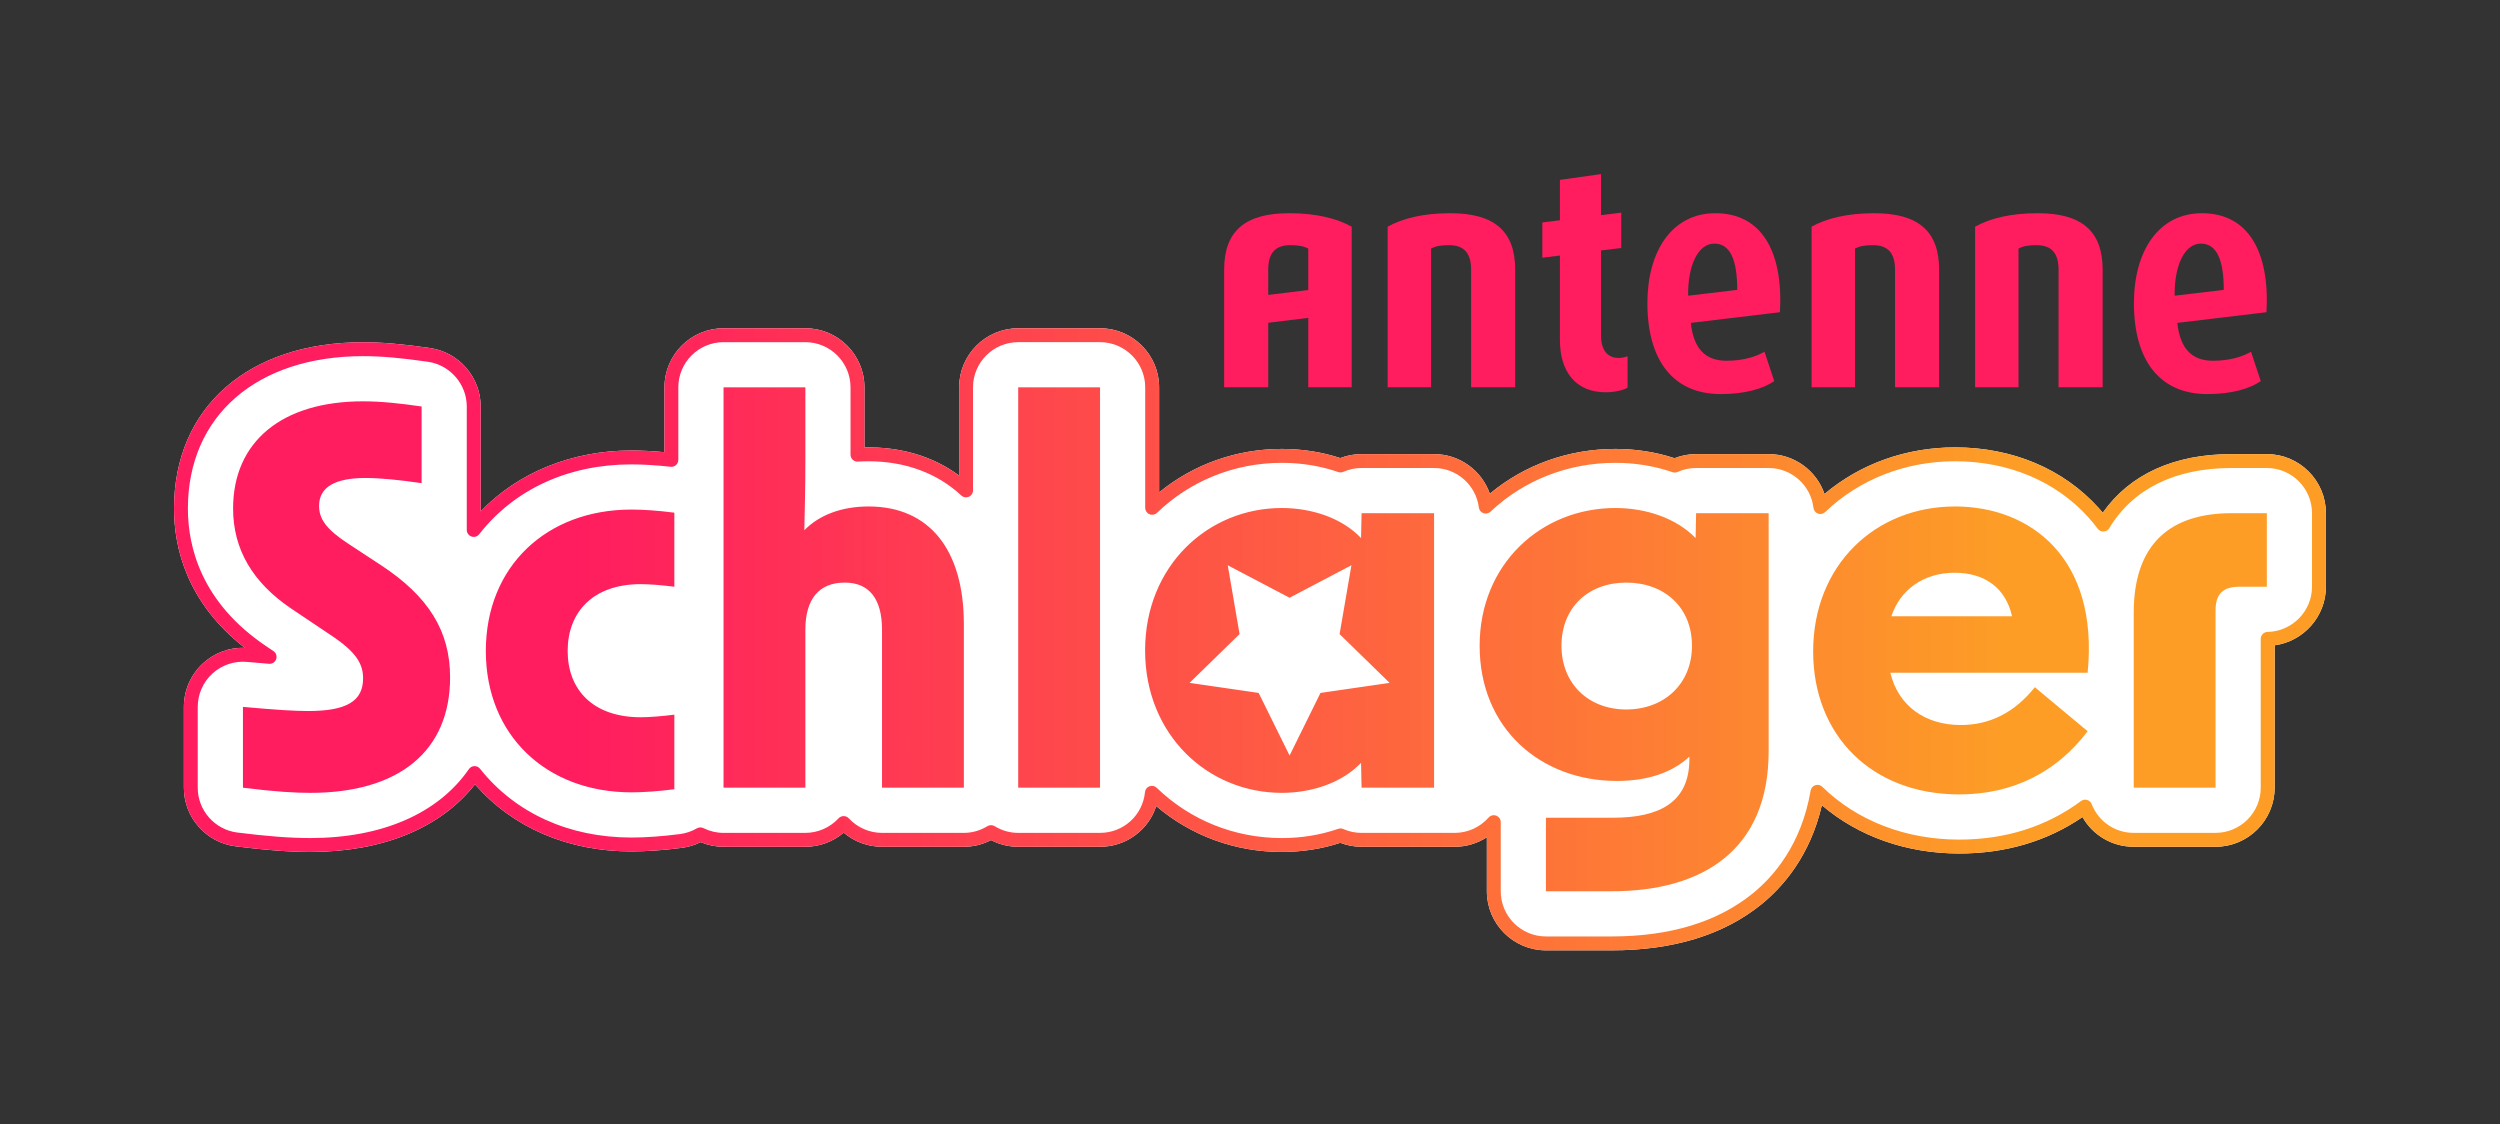 <?xml version="1.0" encoding="utf-8"?>
<svg version="1.1" xmlns="http://www.w3.org/2000/svg" xmlns:xlink="http://www.w3.org/1999/xlink" x="0px" y="0px"
	 viewBox="0 0 1208.788 543.641" style="enable-background:new 0 0 1208.788 543.641;" xml:space="preserve">
<rect x="0" y="0" width="1208.788" height="543.641" fill="#333333" stroke="none"/>
<style type="text/css">
	.st0{display:none;}
	.st1{display:inline;}
	.st2{fill:#FFFFFF;}
	.st3{fill:url(#SVGID_1_);}
	.st4{fill:#FF1C5F;}
	.st5{fill:#FFFFFF;stroke:#FFFFFF;stroke-width:31;stroke-miterlimit:10;}
	.st6{fill:url(#SVGID_00000031205999925577685860000003344896163471651492_);}
	.st7{fill:url(#SVGID_00000041281187141487073130000003704169226564575642_);}
	.st8{display:inline;opacity:0.2;fill:#FF1C5F;}
	.st9{display:inline;fill:#FF1C5F;}
</style>
<g id="BG" class="st0">
	<rect x="-410.123" y="-522.286" class="st1" width="8106.65" height="1503.997"/>
</g>
<g id="Inhalt">
	<g>
		<path class="st2" d="M779.284,459.506h-31.803c-15.754,0-28.57-12.816-28.57-28.57V404.821
			c-4.584,2.974-9.964,4.604-15.511,4.604h-45.061c-3.557,0-7.013-0.642-10.292-1.91
			c-8.927,2.929-18.431,4.415-28.271,4.415c-22.529,0-43.868-7.833-60.726-22.178
			c-3.739,11.554-14.516,19.673-27.165,19.673h-39.565c-4.574,0-9.078-1.111-13.144-3.228
			c-4.067,2.117-8.57,3.228-13.143,3.228h-39.566c-6.804,0-13.391-2.455-18.529-6.827
			c-5.14,4.372-11.728,6.827-18.531,6.827h-39.565c-3.827,0-7.545-0.757-11.072-2.253
			c-2.861,1.429-5.899,2.358-9.053,2.767c-8.935,1.154-17.159,1.74-24.446,1.74
			c-30.63,0-57.309-11.485-75.628-32.44c-16.56,21.121-44.631,32.691-79.625,32.691
			c-9.974,0-21.462-0.868-36.151-2.731c-14.236-1.807-24.973-13.993-24.973-28.344v-39.064
			c0-8.009,3.391-15.698,9.304-21.096c5.493-5.019,12.614-7.704,20.157-7.459
			c-28.084-21.918-34.219-48.404-34.219-67.353c0-48.844,35.886-80.406,91.423-80.406
			c9.16,0,19.163,0.865,32.43,2.807c13.931,2.037,24.436,14.19,24.436,28.268v50.69
			c18.101-18.805,44.147-29.428,72.845-29.428c4.832,0,10.2,0.274,16,0.816v-31.342
			c0-15.754,12.816-28.57,28.57-28.57h39.565c15.754,0,28.57,12.816,28.57,28.57v29.048
			c17.467-0.384,33.233,4.318,45.773,13.62v-42.668c0-15.754,12.816-28.57,28.57-28.57h39.565
			c15.754,0,28.57,12.816,28.57,28.57v50.78c16.63-13.596,37.419-21.004,59.321-21.004
			c9.842,0,19.345,1.484,28.27,4.413c3.281-1.269,6.736-1.91,10.294-1.91h35.058
			c12.316,0,23.029,7.907,26.955,19.146c16.79-14.001,38.12-21.649,60.685-21.649
			c9.942,0,19.561,1.505,28.613,4.476c3.323-1.31,6.834-1.973,10.451-1.973h35.058
			c12.411,0,23.139,7.962,27.014,19.287c17.238-14.577,39.43-22.542,63.129-22.542
			c27.656,0,52.279,10.369,69.333,29.195c0.706,0.78,1.403,1.581,2.089,2.398
			c13.061-18.564,34.485-28.339,62.295-28.339h17.027c15.754,0,28.57,12.816,28.57,28.57v35.558
			c0,14.379-10.85,26.448-24.79,28.319v68.842c0,15.754-12.816,28.57-28.57,28.57h-39.566
			c-10.41,0-19.739-5.519-24.774-14.362c-17.175,11.694-37.206,17.617-59.61,17.617
			c-25.411,0-48.75-8.247-66.406-23.341c-5.665,24.464-18.826,39.477-29.266,47.933
			C833.412,452.025,809.07,459.506,779.284,459.506z"/>
		<linearGradient id="SVGID_1_" gradientUnits="userSpaceOnUse" x1="84.138" y1="309.111" x2="1124.616" y2="309.111">
			<stop  offset="0.185" style="stop-color:#FF1C5F"/>
			<stop  offset="0.85" style="stop-color:#FD9D26"/>
		</linearGradient>
		<path class="st3" d="M117.466,380.855v-39.064c16.527,1.502,25.291,2.002,31.552,2.002
			c18.529,0,26.543-4.758,26.543-15.775c0-7.011-3.256-12.772-15.777-21.035l-19.031-12.77
			c-18.529-12.521-28.045-28.547-28.045-48.33c0-32.302,23.538-51.836,62.853-51.836
			c8.764,0,18.029,1.003,28.296,2.505v37.062c-10.267-1.503-19.783-2.505-27.044-2.505
			c-15.025,0-22.537,4.507-22.537,13.522c0,6.261,3.506,11.268,13.771,18.03l16.026,10.517
			c23.289,15.275,33.556,32.053,33.556,54.34c0,35.558-24.541,55.842-67.611,55.842
			C143.008,383.36,133.241,382.857,117.466,380.855z M234.907,314.746c0-40.817,29.297-68.363,70.365-68.363
			c6.01,0,13.021,0.501,20.784,1.503v35.808c-6.01-0.75-11.769-1.251-16.276-1.251
			c-23.039,0-35.309,13.522-35.309,32.302c0,18.78,12.27,32.053,35.309,32.053c4.507,0,10.266-0.501,16.276-1.252
			v36.059c-7.763,1.003-14.774,1.503-20.784,1.503C264.204,383.109,234.907,355.563,234.907,314.746z M349.842,187.287
			h39.565v35.307c0,11.52-0.251,23.289-0.501,33.806c7.262-7.512,18.28-11.518,31.05-11.518
			c29.299,0,46.077,20.784,46.077,56.843v79.131h-39.566v-76.377c0-15.024-6.26-22.787-18.029-22.787
			c-12.27,0-19.031,7.763-19.031,22.787v76.377H349.842V187.287z M492.32,187.287h39.565v193.568h-39.565V187.287z
			 M747.481,395.378h32.553c22.036,0,36.81-7.261,36.81-28.296V365.83c-8.263,7.763-20.282,11.769-35.056,11.769
			c-36.81,0-66.36-25.291-66.36-65.358c0-39.565,29.799-66.608,65.609-66.608c15.024,0,29.548,5.007,38.813,14.523
			l0.251-12.02h35.058v115.189c0,47.83-32.053,67.611-75.874,67.611h-31.803V395.378z M786.295,343.042
			c18.531,0,31.802-12.519,31.802-30.8c0-18.529-13.271-30.549-31.802-30.549c-18.28,0-31.301,12.02-31.301,30.549
			C754.994,330.523,768.015,343.042,786.295,343.042z M876.689,314.997c0-41.819,30.049-70.115,68.612-70.115
			c36.31,0,69.615,24.79,64.105,80.381h-95.406c3.757,15.777,16.527,25.293,34.057,25.293
			c14.022,0,26.043-6.01,35.808-18.28l25.542,21.285c-14.774,19.532-35.808,30.549-62.101,30.549
			C904.985,384.11,876.689,355.563,876.689,314.997z M972.847,297.968c-3.005-13.522-13.021-21.034-27.795-21.034
			c-15.025,0-26.294,8.264-30.551,21.034H972.847z M779.284,459.506h-31.803c-15.754,0-28.57-12.816-28.57-28.57V404.821
			c-4.584,2.974-9.964,4.604-15.511,4.604h-45.061c-3.557,0-7.013-0.642-10.292-1.91
			c-8.927,2.929-18.431,4.415-28.271,4.415c-22.529,0-43.868-7.833-60.726-22.178
			c-3.739,11.554-14.516,19.673-27.165,19.673h-39.565c-4.574,0-9.078-1.111-13.144-3.228
			c-4.067,2.117-8.57,3.228-13.143,3.228h-39.566c-6.804,0-13.391-2.455-18.529-6.827
			c-5.14,4.372-11.728,6.827-18.531,6.827h-39.565c-3.827,0-7.545-0.757-11.072-2.253
			c-2.861,1.429-5.899,2.358-9.053,2.767c-8.935,1.154-17.159,1.74-24.446,1.74
			c-30.63,0-57.309-11.485-75.628-32.44c-16.56,21.121-44.631,32.691-79.625,32.691
			c-9.974,0-21.462-0.868-36.151-2.731c-14.236-1.807-24.973-13.993-24.973-28.344v-39.064
			c0-8.009,3.391-15.698,9.304-21.096c5.493-5.019,12.614-7.704,20.157-7.459
			c-28.084-21.918-34.219-48.404-34.219-67.353c0-48.844,35.886-80.406,91.423-80.406
			c9.16,0,19.163,0.865,32.43,2.807c13.931,2.037,24.436,14.19,24.436,28.268v50.69
			c18.101-18.805,44.147-29.428,72.845-29.428c4.832,0,10.2,0.274,16,0.816v-31.342
			c0-15.754,12.816-28.57,28.57-28.57h39.565c15.754,0,28.57,12.816,28.57,28.57v29.048
			c17.467-0.384,33.233,4.318,45.773,13.62v-42.668c0-15.754,12.816-28.57,28.57-28.57h39.565
			c15.754,0,28.57,12.816,28.57,28.57v50.78c16.63-13.596,37.419-21.004,59.321-21.004
			c9.842,0,19.345,1.484,28.27,4.413c3.281-1.269,6.736-1.91,10.294-1.91h35.058
			c12.316,0,23.029,7.907,26.955,19.146c16.79-14.001,38.12-21.649,60.685-21.649
			c9.942,0,19.561,1.505,28.613,4.476c3.323-1.31,6.834-1.973,10.451-1.973h35.058
			c12.411,0,23.139,7.962,27.014,19.287c17.238-14.577,39.43-22.542,63.129-22.542
			c27.656,0,52.279,10.369,69.333,29.195c0.706,0.78,1.403,1.581,2.089,2.398
			c13.061-18.564,34.485-28.339,62.295-28.339h17.027c15.754,0,28.57,12.816,28.57,28.57v35.558
			c0,14.379-10.85,26.448-24.79,28.319v68.842c0,15.754-12.816,28.57-28.57,28.57h-39.566
			c-10.41,0-19.739-5.519-24.774-14.362c-17.175,11.694-37.206,17.617-59.61,17.617
			c-25.411,0-48.75-8.247-66.406-23.341c-5.665,24.464-18.826,39.477-29.266,47.933
			C833.412,452.025,809.07,459.506,779.284,459.506z M722.272,394.168c0.401,0,0.803,0.071,1.19,0.218
			c1.306,0.494,2.171,1.746,2.171,3.143v33.407c0,12.046,9.801,21.848,21.848,21.848h31.803
			c28.207,0,51.125-6.977,68.118-20.738c10.361-8.39,23.638-23.834,28.06-49.766
			c0.21-1.232,1.087-2.247,2.276-2.632c1.185-0.382,2.493-0.08,3.388,0.794
			c16.822,16.455,40.326,25.516,66.18,25.516c22.386,0,42.208-6.273,58.916-18.646
			c0.844-0.624,1.928-0.817,2.931-0.528c1.006,0.29,1.82,1.032,2.201,2.007
			c3.3,8.451,11.283,13.912,20.336,13.912h39.566c12.046,0,21.848-9.801,21.848-21.848v-71.955
			c0-1.835,1.472-3.33,3.305-3.361c11.848-0.194,21.485-9.993,21.485-21.844v-35.558
			c0-12.046-9.801-21.848-21.848-21.848h-17.027c-27.264,0-47.716,10.062-59.146,29.097
			c-0.576,0.96-1.594,1.571-2.711,1.626c-1.146,0.048-2.193-0.446-2.862-1.344
			c-1.474-1.971-3.038-3.872-4.646-5.647c-15.764-17.402-38.617-26.986-64.352-26.986
			c-23.988,0-46.29,8.723-62.796,24.564c-0.922,0.881-2.262,1.165-3.463,0.739c-1.201-0.432-2.055-1.505-2.203-2.772
			c-1.288-10.989-10.61-19.276-21.682-19.276h-35.058c-3.117,0-6.125,0.642-8.943,1.907
			c-0.779,0.351-1.661,0.392-2.473,0.112c-8.7-3-18.002-4.521-27.648-4.521
			c-22.803,0-44.234,8.385-60.345,23.612c-0.924,0.868-2.252,1.146-3.443,0.721
			c-1.192-0.427-2.042-1.487-2.201-2.744c-1.374-10.88-10.681-19.085-21.651-19.085h-35.058
			c-3.067,0-6.033,0.622-8.816,1.851c-0.776,0.343-1.651,0.379-2.454,0.102c-8.567-2.958-17.75-4.456-27.293-4.456
			c-22.731,0-44.163,8.587-60.35,24.177c-0.973,0.937-2.414,1.198-3.647,0.673
			c-1.241-0.528-2.047-1.746-2.047-3.094v-58.255c0-12.046-9.801-21.848-21.848-21.848h-39.565
			c-12.046,0-21.848,9.801-21.848,21.848v49.832c0,1.338-0.793,2.549-2.02,3.082
			c-1.228,0.532-2.651,0.289-3.632-0.622c-11.62-10.824-27.134-16.545-44.864-16.545c-1.705,0-3.43,0.054-5.127,0.163
			c-0.945,0.067-1.838-0.269-2.514-0.904c-0.676-0.635-1.06-1.521-1.06-2.45v-32.555
			c0-12.046-9.801-21.848-21.848-21.848h-39.565c-12.046,0-21.848,9.801-21.848,21.848v35.061
			c0,0.955-0.407,1.864-1.118,2.503c-0.711,0.637-1.653,0.939-2.61,0.839c-6.996-0.766-13.387-1.154-18.995-1.154
			c-30.41,0-56.533,11.992-73.559,33.768c-0.883,1.131-2.391,1.574-3.742,1.108
			c-1.356-0.466-2.267-1.743-2.267-3.177v-59.682c0-10.766-8.034-20.06-18.685-21.618
			c-12.934-1.891-22.637-2.734-31.459-2.734c-51.453,0-84.701,28.923-84.701,73.683
			c0,18.697,6.545,45.409,37.73,66.478l3.645,2.449c1.27,0.852,1.805,2.454,1.302,3.898
			c-0.504,1.443-1.955,2.372-3.443,2.242c-3.159-0.253-6.691-0.556-10.651-0.916
			c-6.12-0.558-12.186,1.495-16.709,5.624c-4.521,4.129-7.115,10.01-7.115,16.133v39.064
			c0,10.975,8.209,20.292,19.097,21.674c14.402,1.827,25.619,2.678,35.304,2.678
			c34.624,0,61.862-11.835,76.695-33.321c0.604-0.876,1.589-1.415,2.652-1.451c1.065-0.071,2.083,0.435,2.744,1.269
			c17.044,21.442,43.026,33.252,73.162,33.252c7,0,14.935-0.566,23.584-1.684
			c2.849-0.369,5.58-1.298,8.116-2.762c0.973-0.563,2.166-0.602,3.176-0.1
			c3.064,1.521,6.325,2.293,9.695,2.293h39.565c6.079,0,11.933-2.565,16.061-7.036
			c0.637-0.689,1.531-1.082,2.47-1.082l0,0c0.939,0,1.833,0.392,2.47,1.082c4.126,4.472,9.979,7.036,16.059,7.036
			h39.566c4.001,0,7.939-1.118,11.387-3.232c1.077-0.66,2.436-0.66,3.512,0
			c3.448,2.114,7.387,3.232,11.388,3.232h39.565c11.298,0,20.643-8.469,21.739-19.701
			c0.125-1.283,0.973-2.383,2.184-2.828c1.206-0.443,2.57-0.161,3.497,0.739
			c16.204,15.667,37.679,24.295,60.47,24.295c9.54,0,18.724-1.5,27.295-4.457
			c0.803-0.277,1.677-0.241,2.454,0.102c2.784,1.229,5.749,1.851,8.815,1.851h45.061
			c6.235,0,12.196-2.696,16.355-7.4C720.404,394.567,721.328,394.168,722.272,394.168z M1079.018,248.136h17.027
			v35.558h-13.272c-8.012,0-11.518,3.507-11.518,11.52v85.641h-39.566v-84.64
			C1031.689,262.91,1049.47,248.136,1079.018,248.136z M658.339,248.135l-0.252,12.016
			c-9.008-9.512-23.546-14.52-38.318-14.52c-35.796,0-66.098,28.049-66.098,68.871
			c0,40.805,30.302,68.854,66.098,68.854c14.773,0,29.31-5.008,38.318-14.52l0.252,12.016h35.057V248.135H658.339z
			 M638.475,335.038l-14.941,30.284l-14.957-30.284l-33.411-4.857l24.184-23.579l-5.714-33.292l29.898,15.714
			l29.898-15.714l-5.714,33.292l24.183,23.579L638.475,335.038z"/>
		<g>
			<path class="st4" d="M591.891,130.422v56.822h21.313v-31.177l19.361-2.375v33.552h20.989v-77.647
				c-6.998-3.906-16.921-6.508-30.263-6.508C601.815,103.089,591.891,111.874,591.891,130.422z M632.565,120.172
				v20.047l-19.361,2.374v-12.17c0-7.649,3.091-11.878,10.575-11.878
				C628.173,118.544,630.288,119.034,632.565,120.172z"/>
			<path class="st4" d="M701.216,103.089c-13.34,0-23.265,2.603-30.261,6.508v77.647h20.988v-67.072
				c2.277-1.137,4.393-1.627,8.786-1.627c7.484,0,10.573,4.229,10.573,11.878v56.822h21.315v-56.822
				C732.618,111.874,722.691,103.089,701.216,103.089z"/>
			<path class="st4" d="M774.109,162.18v-41.076l9.785-1.205v-17.09l-9.785,1.216V84.175l-19.859,2.796v19.522
				l-8.526,1.059v17.056l8.526-1.053v40.902c0,15.455,7.811,25.219,22.127,25.219c4.882,0,9.275-1.301,10.576-2.277
				v-15.132c-1.139,0.325-2.441,0.811-4.394,0.811C778.167,173.079,774.109,170.315,774.109,162.18z"/>
			<path class="st4" d="M829.404,103.089c-20.824,0-32.865,18.146-32.865,43.49c0,27.533,12.365,43.962,35.469,43.962
				c11.713,0,20.336-2.506,25.87-6.26l-4.72-14.235c-3.418,2.032-9.437,4.38-18.384,4.38
				c-10.413,0-15.944-6.1-17.246-18.303l43.114-5.162C862.268,121.235,851.532,103.089,829.404,103.089z
				 M816.227,142.981c-0.165-14.861,4.879-25.188,12.689-25.188c7.809,0,11.063,8.134,11.063,22.37L816.227,142.981z"
				/>
			<path class="st4" d="M906.192,103.089c-13.34,0-23.267,2.603-30.262,6.508v77.647h20.99v-67.072
				c2.277-1.137,4.393-1.627,8.782-1.627c7.485,0,10.577,4.229,10.577,11.878v56.822h21.315v-56.822
				C937.593,111.874,927.667,103.089,906.192,103.089z"/>
			<path class="st4" d="M985.256,103.089c-13.34,0-23.265,2.603-30.26,6.508v77.647h20.985v-67.072
				c2.277-1.137,4.395-1.627,8.789-1.627c7.483,0,10.572,4.229,10.572,11.878v56.822h21.315v-56.822
				C1016.658,111.874,1006.734,103.089,985.256,103.089z"/>
			<path class="st4" d="M1064.646,103.089c-20.825,0-32.864,18.146-32.864,43.49c0,27.533,12.364,43.962,35.47,43.962
				c11.711,0,20.337-2.506,25.869-6.26l-4.72-14.235c-3.417,2.032-9.437,4.38-18.385,4.38
				c-10.411,0-15.942-6.1-17.245-18.303l43.116-5.162C1097.512,121.235,1086.774,103.089,1064.646,103.089z
				 M1051.468,142.981c-0.161-14.861,4.881-25.188,12.69-25.188c7.811,0,11.064,8.134,11.064,22.37L1051.468,142.981
				z"/>
		</g>
	</g>
</g>
<g id="Schutzraum" class="st0">
	<rect y="0" class="st8" width="1208.788" height="84.155"/>
	<rect y="459.486" class="st8" width="1208.788" height="84.155"/>
	
		<rect x="894.89" y="229.743" transform="matrix(-1.836970e-16 1 -1 -1.836970e-16 1438.531 -894.89)" class="st8" width="543.641" height="84.155"/>
	
		<rect x="-229.743" y="229.743" transform="matrix(-1.836970e-16 1 -1 -1.836970e-16 313.898 229.743)" class="st8" width="543.641" height="84.155"/>
	<path class="st9" d="M1208.788,500.993c0-13.34-2.603-23.265-6.508-30.261h-77.647v20.988h67.072
		c1.137,2.277,1.627,4.393,1.627,8.786c0,7.484-4.229,10.573-11.878,10.573h-56.822v21.315h56.822
		C1200.003,532.395,1208.788,522.468,1208.788,500.993z"/>
	<path class="st9" d="M1166.14,0c-13.34,0-23.265,2.603-30.261,6.508V84.155h20.988V17.083
		c2.277-1.137,4.393-1.627,8.787-1.627c7.484,0,10.573,4.229,10.573,11.878V84.155h21.315V27.333
		C1197.542,8.785,1187.615,0,1166.14,0z"/>
</g>
</svg>
